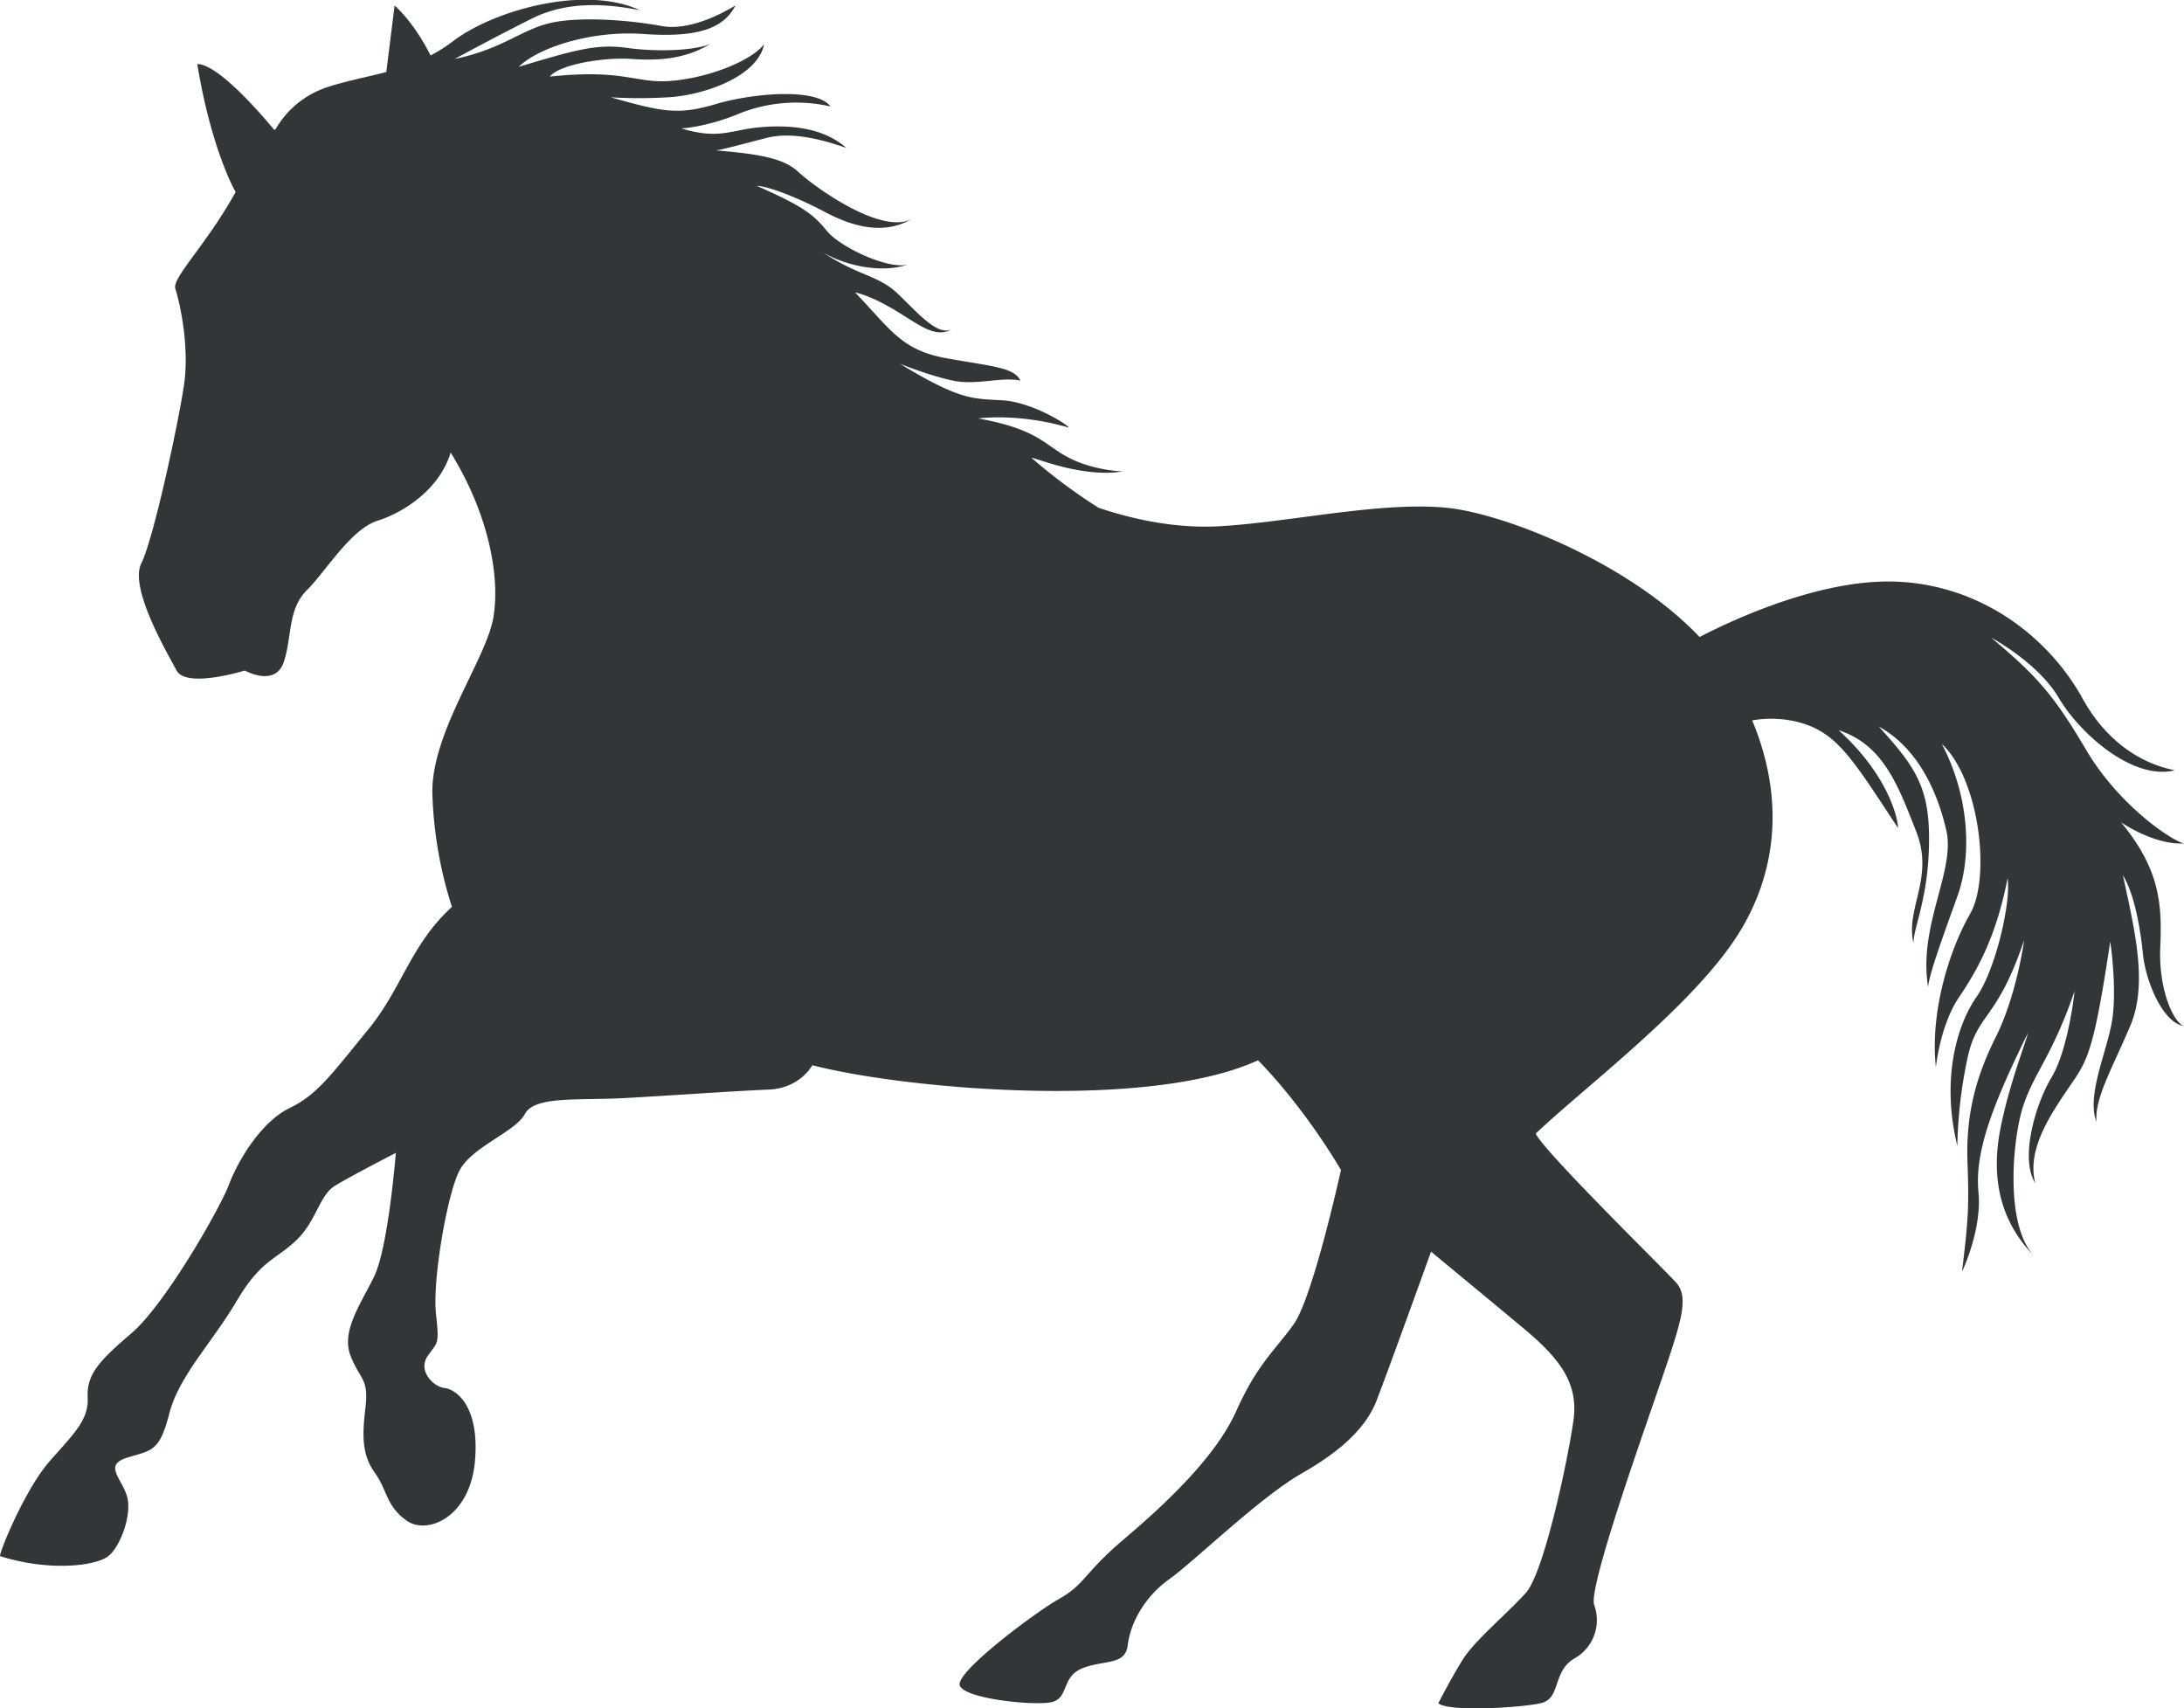 <svg xmlns="http://www.w3.org/2000/svg" viewBox="0 0 879.49 687.89"><defs><style>.cls-1{fill:#313638;}</style></defs><g id="Layer_2" data-name="Layer 2"><g id="Layer_1-2" data-name="Layer 1"><path class="cls-1" d="M869.93,381.49c.73-17.29,0-31.27-15.82-50.39,0,0,13.24,9.19,25.38,8.53-4.78-1-26.11-15.16-39.36-37.59s-19.86-29.8-38.25-45.25c0,0,18.76,9.93,27.22,24.28s29.67,33.1,46.35,29.18c1.47-.49-21.58-1.47-36.79-28.94s-45.61-48.55-81.9-47.08c-29,1.18-60.71,16.24-72.35,22.27-28.55-30.06-78.3-49.42-101-51.94-26.49-2.94-64.74,5.89-92.7,7.36-15.8.83-32.54-2.11-48.36-7.47a222,222,0,0,1-27-20.12c1.83,0,20.23,8.09,36.78,5.52,0,0-11.77-.37-21.7-5.52s-12.14-11.4-36.42-15.82c2.21-.37,17.66-1.84,36.42,3.68-.37-1.1-14.72-10.3-26.86-11s-16.92,0-41.19-14.72c0,0,11.77,4.78,21.33,6.79s19.5-1.64,27.22,0c-2.57-5.36-11.4-5.68-29.79-9s-22.56-11.77-36.79-26.48c0,0,5.15.74,15.21,6.62s16.92,12.26,23.78,8.09c-5.88,3.19-14.22-7.11-22.07-14.46s-15.69-6.87-29.91-16.43c9.07,5.39,23.54,8.58,34.33,4.9C357.78,108.68,338.41,99.6,333,93s-9.32-9.81-28.2-18.14c3.44,0,14,3.43,27.47,10.54s25,8.58,35.06,2.7c-12.5,6.86-40-13.37-45.85-18.88S305.67,62,288.2,60.55c1.47,0,10.3-2.39,20.41-5s22.26.55,32.19,4c-9.38-8.27-22.75-9.32-34.52-8.33s-16.67,5.14-31.88.49c0,0,10.06-.49,23.06-5.89a61.75,61.75,0,0,1,37-2.94c-5.64-7.6-31.14-5.4-46.1-1s-20.84,3.43-42.42-2.7a192.61,192.61,0,0,0,23,0c14-.74,36.05-8.09,38.75-21.33-5.4,6.86-22.57,13.48-37.28,14.71s-18.39-4.91-49-1.72c4.17-5.15,22.56-7.85,32.86-7.11s21.58.25,31.88-6.13c-5.64,2.7-21.09,3.43-33.35,1.72s-20.36.49-43.9,7.6c7.6-7.6,28.94-14.72,50-13.24s32.37-1.72,37.27-11.53c0,0-16.43,10.79-29.67,8.34s-33.11-3.93-44.88-1.23-19.37,10.55-38.5,14.47c0,0,17.17-9.32,30.9-16.18s28.69-6.38,43.65-3.44c-22.32-10.3-58.85,0-75.28,12.51a62.61,62.61,0,0,1-9,5.71C166.22,8.18,158.9,2.25,158.9,2.25L155.56,29c-7.85,2.06-15.81,3.52-23.87,6.13A37.52,37.52,0,0,0,111,52l-.6.27S89,25.79,79.45,25.79c5.15,31.64,14,49.29,15.45,51.5-11.77,21.33-25.75,34.58-24.28,39s5.89,22.81,3.44,39-12.26,61.8-17.17,71.6S67.19,262.68,71.12,270s27.46,0,27.46,0,12.26,6.87,15.69-3.43,1.48-21.09,9.32-28.94,17.66-24.52,28.45-27.95,25-12.75,29.43-27.47c15.2,24.53,20.1,50,17.16,66.7s-25,46.11-24.52,70.63A165.17,165.17,0,0,0,182,365.18c-16.68,15.2-20.11,32.86-33.85,49.54s-20.1,26-31.38,31.38S96.13,466.7,92.2,477s-26,48.56-39.23,59.84-18.15,16.67-17.66,26-6.37,15.2-15.69,26S0,624.14,0,626.59c20.11,6.37,38.75,3.92,43.65,0s9.81-17.17,7.36-24.52-9.32-12.26.49-15.21,12.75-2.45,16.67-17.65,17.17-28.45,27-45.12,15.69-16.68,24-24.53,9.32-18.14,15.69-22.07,24.53-13.24,24.53-13.24-3,38.26-8.83,50-13.24,22.07-9.32,31.88,7.36,8.82,5.88,21.08-1,19.13,3.93,26,4.41,13.24,12.75,19.13,25.5-1.48,27.46-24S183.43,559.4,179,558.91s-10.79-6.87-6.86-12.75,4.9-3.93,3.43-17.17,4.41-47.57,9.32-57.38,22.56-15.7,26.48-23.05,21.58-5.4,39.73-6.38,45.61-2.94,58.36-3.43,17.66-9.81,17.66-9.81c38.25,9.81,135.85,18.15,179.5-2C526.25,447.09,540,471.12,540,471.12s-11.28,51.49-19.13,62.28-14.71,16.19-23.05,34.83S468.87,606,452.68,619.72s-15.69,18.15-26,24S385,673.18,386.47,678.58s29.43,8.33,36.79,6.86,3.92-10.3,12.75-13.73,17.16-1,18.14-9.32,6.38-19.13,16.68-26.48,36.29-32.86,53.46-42.67,26-19.13,29.91-28.94S576.27,504,576.27,504s22.57,18.63,37.28,30.9,22.07,22.07,20.11,36.78S621.89,633,614.53,641.3s-20.6,19.13-25.5,27-9.81,17.54-9.81,17.54c3.92,3.55,32.86,1.85,41.19,0s4.55-12.64,13.56-18a17.71,17.71,0,0,0,8-21.58c-2.45-6.87,19.62-68.67,27.47-91.72s10.79-32.37,5.39-38.25-53.45-53-56.4-59.84c19.62-18.63,62.78-51,81.17-79.69,15.57-24.29,19.47-54.37,6-86.68a44.32,44.32,0,0,1,19.7,1c14.71,4.41,20.6,14.35,39,42.3,0-4.41-4.41-21.7-23.91-39.36,18,5.89,23.91,22.07,31.27,40.83s-4.42,30.9-1.11,44.88c0-6.25,5.89-17.66,6.26-40s-5.15-30.61-20.23-47.16c15.45,8.46,23.54,25.75,27.22,41.94s-11.41,38.25-7.36,62.89c.37-4.78,5.52-19.12,11.77-36.41s4.41-41.2-6.25-61.43c15.08,14,19.86,53.7,11.4,68.42s-16.19,39.72-13.79,61.79c0,0,1.65-16.92,9.38-28.32s15.08-25,19.49-47.82c1.47,9.57-4.78,36.79-12.51,47.82s-14.34,32.74-7.72,60A184.76,184.76,0,0,1,792.32,426c4-18.4,11.77-14.72,22.8-47.45,0,0-2.94,22.07-11.4,39s-12.14,32-11.4,51.12,0,24.28-2.21,43.41c0,0,8.09-16.92,6.62-32s4.41-32.74,19.86-64c-.36,2.58-7.35,19.87-11,38.26s-1.11,36.78,14,51.86c-12.51-12.13-9.2-47.81-4.79-61.06s11.77-20.23,20.6-46c0,.74-2.57,23.55-9.19,34.58s-12.88,32.74-6.62,42.67c-3.31-12.87,5.15-26.12,12.87-37.52s10.3-12.51,17.29-59.59c0-1.1,2.94,19.13.73,32s-10.3,29.8-6.25,40.46c-.73-9.56,6.25-21.33,13.61-38.62s1.47-39.72-2.94-60.69c4.78,8.09,7,21.33,8.09,32S871,412,879.49,413.12C875.45,412,869.19,398.78,869.93,381.49Z"/></g></g></svg>